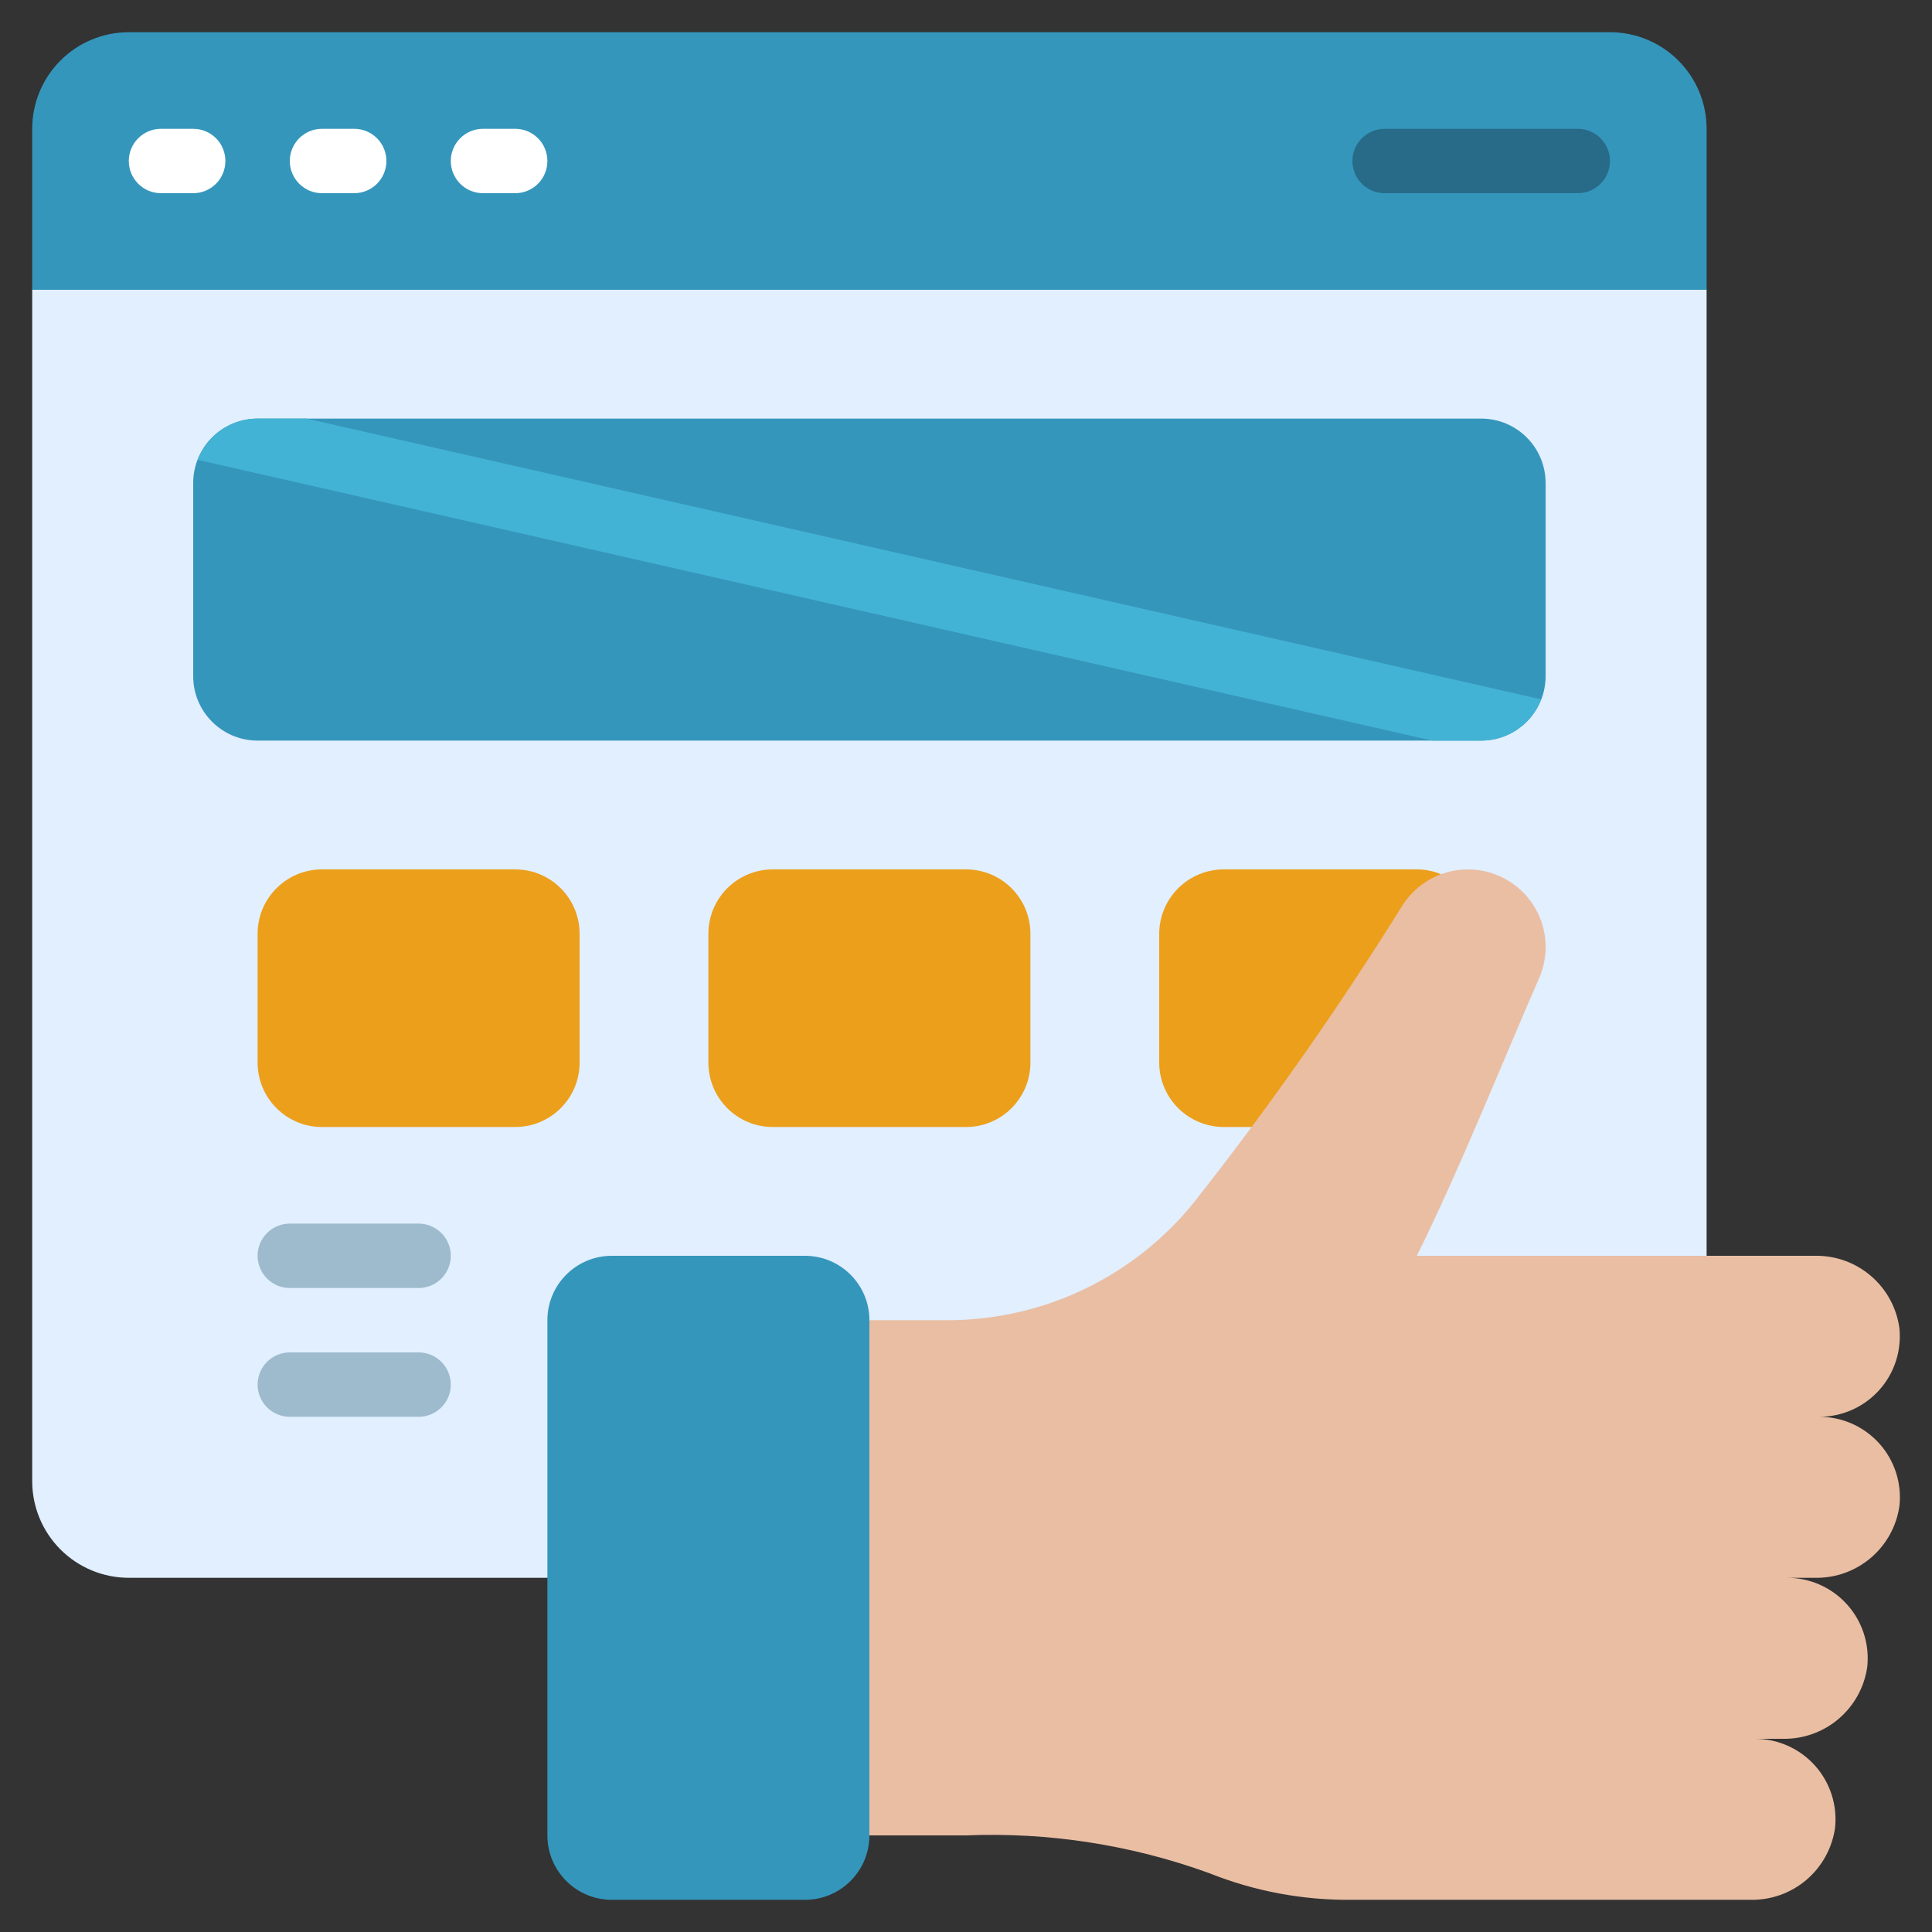 <svg width="146" height="146" viewBox="0 0 146 146" fill="none" xmlns="http://www.w3.org/2000/svg">
<rect x="0" y="0" width="146" height="146" fill="#333333" stroke="none"/>
<g id="icons">
<path id="Vector" d="M128.967 21.9V111.933C128.967 113.87 128.198 115.726 126.829 117.095C125.46 118.464 123.603 119.233 121.667 119.233H9.734C7.798 119.233 5.941 118.464 4.572 117.095C3.203 115.726 2.434 113.87 2.434 111.933V21.9L4.867 19.467H126.534L128.967 21.9Z" fill="#E1EFFF"/>
<path id="Vector_2" d="M128.967 9.734V21.9H2.434V9.734C2.434 7.798 3.203 5.941 4.572 4.572C5.941 3.203 7.798 2.434 9.734 2.434H121.667C123.603 2.434 125.46 3.203 126.829 4.572C128.198 5.941 128.967 7.798 128.967 9.734Z" fill="#3596BC"/>
<path id="Vector_3" d="M111.933 31.633H19.466C16.779 31.633 14.6 33.812 14.6 36.499V51.099C14.6 53.787 16.779 55.966 19.466 55.966H111.933C114.621 55.966 116.8 53.787 116.8 51.099V36.499C116.8 33.812 114.621 31.633 111.933 31.633Z" fill="#3596BC"/>
<g id="Group">
<path id="Vector_4" d="M38.934 65.7H24.334C21.646 65.7 19.467 67.879 19.467 70.567V80.3C19.467 82.988 21.646 85.167 24.334 85.167H38.934C41.621 85.167 43.8 82.988 43.8 80.3V70.567C43.8 67.879 41.621 65.7 38.934 65.7Z" fill="#EC9F1B"/>
<path id="Vector_5" d="M73 65.7H58.4C55.712 65.7 53.533 67.879 53.533 70.567V80.3C53.533 82.988 55.712 85.167 58.4 85.167H73C75.688 85.167 77.867 82.988 77.867 80.3V70.567C77.867 67.879 75.688 65.7 73 65.7Z" fill="#EC9F1B"/>
<path id="Vector_6" d="M97.334 85.167H92.467C91.178 85.163 89.942 84.649 89.03 83.737C88.118 82.825 87.604 81.59 87.601 80.3V70.567C87.604 69.277 88.118 68.042 89.03 67.13C89.942 66.218 91.178 65.704 92.467 65.7H107.067C107.694 65.697 108.315 65.821 108.892 66.065L97.334 85.167Z" fill="#EC9F1B"/>
</g>
<path id="Vector_7" d="M63.267 99.767H71.606C75.169 99.767 78.686 98.971 81.902 97.437C85.118 95.903 87.951 93.671 90.194 90.902C95.873 83.704 101.146 76.196 105.989 68.411C106.769 67.19 107.974 66.301 109.37 65.915C110.767 65.528 112.257 65.672 113.554 66.318C114.9 66.989 115.938 68.15 116.451 69.564C116.965 70.978 116.915 72.534 116.313 73.913C113.763 79.716 110.245 88.535 107.067 94.9H137.135C138.684 94.867 140.192 95.404 141.371 96.409C142.551 97.414 143.321 98.816 143.535 100.351C143.624 101.199 143.533 102.055 143.269 102.866C143.006 103.677 142.574 104.423 142.004 105.056C141.433 105.689 140.736 106.195 139.957 106.542C139.179 106.888 138.336 107.067 137.483 107.067C138.336 107.066 139.18 107.244 139.96 107.59C140.739 107.936 141.437 108.442 142.009 109.075C142.58 109.709 143.012 110.455 143.276 111.266C143.54 112.077 143.631 112.935 143.542 113.783C143.328 115.319 142.557 116.722 141.376 117.727C140.195 118.732 138.686 119.268 137.135 119.234H135.05C135.903 119.232 136.747 119.41 137.526 119.756C138.306 120.102 139.004 120.609 139.575 121.242C140.147 121.875 140.579 122.622 140.843 123.433C141.107 124.244 141.198 125.101 141.109 125.95C140.895 127.485 140.124 128.889 138.943 129.894C137.761 130.899 136.252 131.435 134.702 131.4H132.617C133.47 131.399 134.313 131.577 135.093 131.923C135.873 132.269 136.571 132.775 137.142 133.409C137.713 134.042 138.145 134.788 138.409 135.599C138.674 136.41 138.764 137.268 138.676 138.116C138.461 139.652 137.69 141.056 136.509 142.061C135.328 143.065 133.819 143.601 132.269 143.567H102.168C98.469 143.608 94.799 142.922 91.364 141.547C85.486 139.413 79.248 138.446 73 138.7H63.267V99.767Z" fill="#EABEA3"/>
<path id="Vector_8" d="M60.833 94.9H46.233C43.545 94.9 41.366 97.079 41.366 99.767V138.7C41.366 141.388 43.545 143.567 46.233 143.567H60.833C63.521 143.567 65.7 141.388 65.7 138.7V99.767C65.7 97.079 63.521 94.9 60.833 94.9Z" fill="#3596BC"/>
<path id="Vector_9" d="M14.6 14.6H12.167C11.521 14.6 10.902 14.344 10.446 13.887C9.99 13.431 9.733 12.812 9.733 12.167C9.733 11.521 9.99 10.902 10.446 10.446C10.902 9.99 11.521 9.733 12.167 9.733H14.6C15.245 9.733 15.864 9.99 16.321 10.446C16.777 10.902 17.033 11.521 17.033 12.167C17.033 12.812 16.777 13.431 16.321 13.887C15.864 14.344 15.245 14.6 14.6 14.6Z" fill="white"/>
<path id="Vector_10" d="M26.767 14.6H24.334C23.688 14.6 23.069 14.344 22.613 13.887C22.157 13.431 21.9 12.812 21.9 12.167C21.9 11.521 22.157 10.902 22.613 10.446C23.069 9.99 23.688 9.733 24.334 9.733H26.767C27.412 9.733 28.031 9.99 28.488 10.446C28.944 10.902 29.2 11.521 29.2 12.167C29.2 12.812 28.944 13.431 28.488 13.887C28.031 14.344 27.412 14.6 26.767 14.6Z" fill="white"/>
<path id="Vector_11" d="M38.933 14.6H36.5C35.854 14.6 35.236 14.344 34.779 13.887C34.323 13.431 34.066 12.812 34.066 12.167C34.066 11.521 34.323 10.902 34.779 10.446C35.236 9.99 35.854 9.733 36.5 9.733H38.933C39.578 9.733 40.197 9.99 40.654 10.446C41.11 10.902 41.366 11.521 41.366 12.167C41.366 12.812 41.11 13.431 40.654 13.887C40.197 14.344 39.578 14.6 38.933 14.6Z" fill="white"/>
<path id="Vector_12" d="M119.234 14.6H104.634C103.988 14.6 103.369 14.344 102.913 13.887C102.457 13.431 102.2 12.812 102.2 12.167C102.2 11.521 102.457 10.902 102.913 10.446C103.369 9.99 103.988 9.733 104.634 9.733H119.234C119.879 9.733 120.498 9.99 120.954 10.446C121.41 10.902 121.667 11.521 121.667 12.167C121.667 12.812 121.41 13.431 120.954 13.887C120.498 14.344 119.879 14.6 119.234 14.6Z" fill="#276B89"/>
<path id="Vector_13" d="M31.634 97.334H21.9C21.255 97.334 20.636 97.077 20.18 96.621C19.723 96.164 19.467 95.546 19.467 94.9C19.467 94.255 19.723 93.636 20.18 93.18C20.636 92.723 21.255 92.467 21.9 92.467H31.634C32.279 92.467 32.898 92.723 33.354 93.18C33.81 93.636 34.067 94.255 34.067 94.9C34.067 95.546 33.81 96.164 33.354 96.621C32.898 97.077 32.279 97.334 31.634 97.334Z" fill="#9EBBCE"/>
<path id="Vector_14" d="M31.634 107.067H21.9C21.255 107.067 20.636 106.81 20.18 106.354C19.723 105.898 19.467 105.279 19.467 104.634C19.467 103.988 19.723 103.369 20.18 102.913C20.636 102.457 21.255 102.2 21.9 102.2H31.634C32.279 102.2 32.898 102.457 33.354 102.913C33.81 103.369 34.067 103.988 34.067 104.634C34.067 105.279 33.81 105.898 33.354 106.354C32.898 106.81 32.279 107.067 31.634 107.067Z" fill="#9EBBCE"/>
<path id="Vector_15" d="M116.459 52.852C116.108 53.769 115.488 54.557 114.68 55.113C113.872 55.669 112.914 55.967 111.933 55.967H108.234L14.94 34.748C15.291 33.832 15.911 33.044 16.72 32.488C17.528 31.932 18.485 31.634 19.466 31.634H23.165L116.459 52.852Z" fill="#43B3D5"/>
</g>
</svg>
